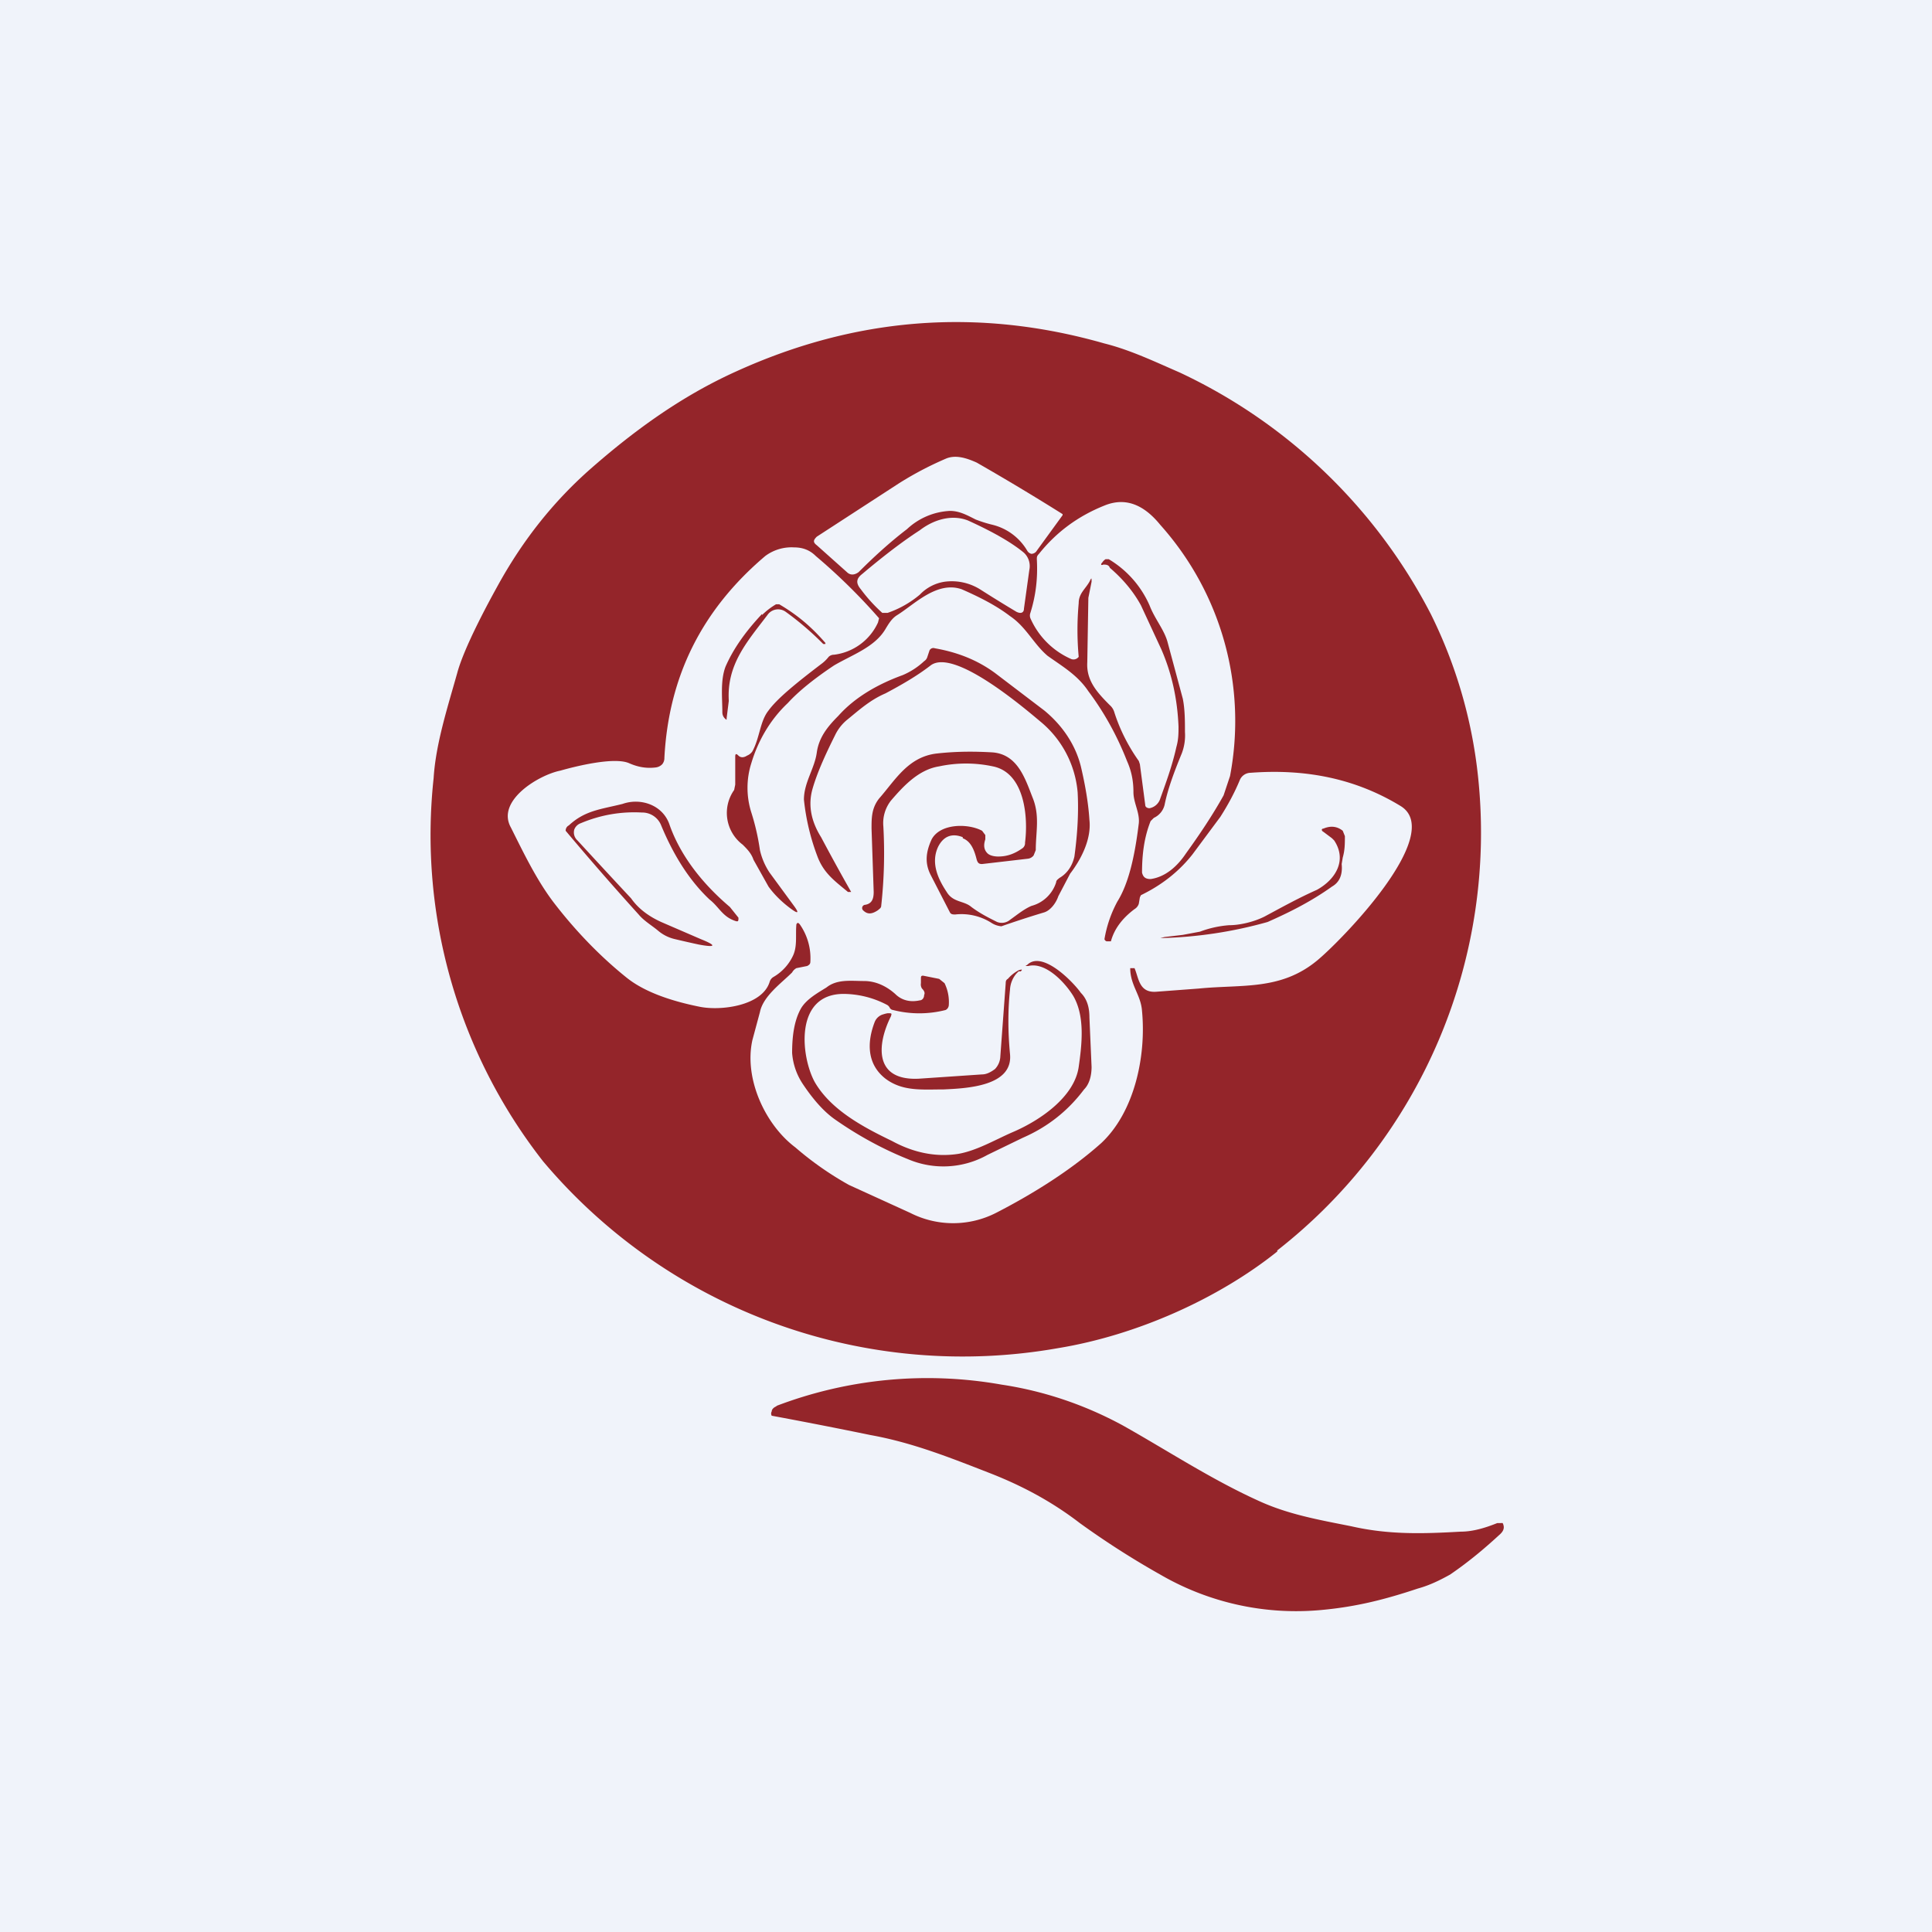 <!-- by TradingView --><svg width="18" height="18" viewBox="0 0 18 18" xmlns="http://www.w3.org/2000/svg"><path fill="#F0F3FA" d="M0 0h18v18H0z"/><path d="M11.9 11.66c-.55.44-1.31.78-2.04.9a5.11 5.11 0 0 1-4.8-1.74 4.93 4.93 0 0 1-1.02-3.57c.02-.32.13-.66.22-.98.04-.15.16-.42.37-.8.24-.44.53-.8.87-1.1.41-.36.85-.68 1.36-.91 1.1-.5 2.24-.6 3.43-.26.24.06.47.17.7.27a5.04 5.04 0 0 1 2.34 2.25 4.45 4.45 0 0 1 .44 1.51 4.94 4.94 0 0 1-1.87 4.42Z" fill="#94252A"/><path d="M8.85 4.76a.63.63 0 0 0-.4.17c-.17.13-.32.27-.45.4-.04.03-.08.03-.11 0l-.28-.25c-.04-.03-.03-.05 0-.08l.77-.5c.16-.1.3-.17.44-.23.08-.03.17-.01.28.04a22.82 22.82 0 0 1 .8.48v.01l-.24.33a.06.06 0 0 1-.05.03.06.06 0 0 1-.04-.03.52.52 0 0 0-.32-.24 1.19 1.19 0 0 1-.16-.05c-.08-.04-.15-.08-.24-.08ZM10.28 5.26c.02 0 .05 0 .06.03.14.12.23.24.29.35l.19.41c.1.23.15.47.16.72 0 .06 0 .12-.02.19-.04.18-.1.34-.15.48a.13.13 0 0 1-.1.09c-.02 0-.04-.01-.04-.03l-.05-.38-.01-.03c-.1-.14-.18-.3-.23-.46a.14.14 0 0 0-.04-.06c-.12-.12-.22-.23-.21-.4l.01-.6.03-.15c0-.04 0-.04-.02 0-.04.07-.1.11-.1.2a2.73 2.73 0 0 0 0 .5l-.01.01a.06.06 0 0 1-.06.01.74.74 0 0 1-.38-.38.07.07 0 0 1 0-.05c.05-.16.07-.32.06-.5 0-.02 0-.03.02-.05.16-.2.36-.35.61-.45.22-.09.39.02.52.18a2.74 2.74 0 0 1 .65 2.34l-.06.18c-.1.18-.22.36-.35.54-.08.12-.19.22-.33.24-.05 0-.07-.02-.08-.06 0-.17.02-.33.08-.48l.03-.03a.18.18 0 0 0 .1-.12c.03-.15.09-.31.16-.48a.47.47 0 0 0 .03-.2c0-.1 0-.21-.02-.31l-.14-.52c-.03-.12-.12-.22-.17-.35a.94.94 0 0 0-.38-.43h-.03a.1.1 0 0 0-.03.03c-.02.02-.01.03.01.02Z" fill="#F0F3FA"/><path d="M9.47 5.7a13.2 13.2 0 0 1-.34-.21.5.5 0 0 0-.33-.07.4.4 0 0 0-.23.12.94.94 0 0 1-.3.17h-.05a1.47 1.47 0 0 1-.2-.22c-.05-.06-.04-.1.01-.14.19-.16.37-.3.54-.41.13-.1.3-.15.45-.09.22.1.4.2.52.3a.17.17 0 0 1 .05.16l-.05.36c0 .04-.03.05-.07.03Z" fill="#F0F3FA"/><path d="M6.85 7.05v.26l-.01.05a.37.37 0 0 0 .08.51c.04.04.08.08.1.14l.14.25c.05.07.12.14.2.2.08.06.09.05.03-.03l-.22-.3a.63.63 0 0 1-.09-.21A2.14 2.14 0 0 0 7 7.57a.76.76 0 0 1 0-.46c.06-.2.17-.4.34-.56.1-.11.25-.23.43-.35.17-.1.38-.17.48-.34.03-.05.06-.1.11-.13.16-.1.37-.32.6-.24.16.07.32.15.45.25.15.1.22.26.35.37.14.1.28.18.38.33.15.2.27.42.36.65.04.09.06.18.06.29 0 .1.06.19.05.29-.04.33-.1.57-.2.73a1.13 1.13 0 0 0-.12.35.03.03 0 0 0 .02.02h.04c.03-.11.1-.21.22-.3a.09.09 0 0 0 .04-.05l.01-.06.01-.02.02-.01c.2-.1.35-.23.46-.37l.26-.35c.07-.11.13-.22.18-.34a.11.11 0 0 1 .1-.07c.53-.04.99.06 1.4.31.42.26-.56 1.26-.78 1.44-.34.28-.7.22-1.1.26l-.4.03c-.16.01-.16-.13-.2-.22h-.04c0 .16.1.25.11.4.04.42-.07.94-.38 1.23-.28.25-.63.47-.98.65a.88.88 0 0 1-.8 0l-.57-.26c-.18-.1-.35-.22-.5-.35-.28-.21-.48-.64-.4-1l.07-.26c.03-.15.2-.27.3-.37a.1.1 0 0 1 .04-.04l.1-.02c.02-.01.03-.02.03-.04a.55.55 0 0 0-.1-.35c-.02-.02-.02-.01-.03 0-.01.1.01.2-.03.29a.45.45 0 0 1-.18.2.08.08 0 0 0-.04.05c-.07.22-.45.27-.65.23-.3-.06-.53-.15-.68-.27-.25-.2-.48-.44-.68-.7-.16-.21-.28-.46-.4-.7-.14-.25.26-.49.46-.53.14-.04.5-.13.64-.07.09.04.17.05.25.04a.1.1 0 0 0 .06-.03.09.09 0 0 0 .02-.06c.04-.76.35-1.38.94-1.88a.41.41 0 0 1 .27-.08c.07 0 .14.02.2.08a5.5 5.5 0 0 1 .59.58l-.01.04a.52.52 0 0 1-.41.3.07.07 0 0 0-.05.02.34.34 0 0 1-.06.06c-.25.19-.42.33-.5.44-.08.1-.08.25-.15.38a.11.11 0 0 1-.05.04c-.03.02-.06.02-.08 0-.02-.02-.03-.02-.03.01Z" fill="#F0F3FA"/><path d="M7.1 5.73a.66.66 0 0 1 .13-.1h.03c.17.1.3.21.43.36V6h-.02a2.76 2.76 0 0 0-.35-.3.12.12 0 0 0-.17.03c-.19.25-.38.46-.36.8l-.02.16c0 .02 0 .02-.02 0a.08.08 0 0 1-.02-.05c0-.14-.02-.3.03-.43.07-.16.18-.32.34-.49ZM8.97 7.8c-.1-.04-.18-.01-.23.09-.07.15 0 .3.08.42.06.1.16.08.23.14.08.06.16.1.24.14a.12.12 0 0 0 .12-.02c.07-.05.13-.1.2-.13a.33.33 0 0 0 .23-.22c0-.02.02-.03.03-.04.07-.04.12-.11.14-.2.03-.22.04-.42.03-.6a.96.96 0 0 0-.35-.66c-.19-.16-.81-.68-1.02-.52-.13.1-.27.18-.42.26-.14.06-.24.15-.35.24a.42.42 0 0 0-.12.15c-.1.2-.17.36-.21.5-.04.14-.02.29.08.45a20.47 20.47 0 0 0 .28.51H7.9c-.12-.1-.22-.17-.28-.32a2.1 2.1 0 0 1-.13-.54c0-.16.1-.29.12-.44.02-.14.1-.24.2-.34.16-.18.38-.3.6-.38a.68.68 0 0 0 .2-.13.07.07 0 0 0 .03-.04l.02-.06a.04.04 0 0 1 .05-.02c.23.04.41.12.56.23l.46.35c.17.14.29.32.34.52.04.17.07.34.08.5.02.18-.08.37-.18.5l-.11.21c-.02.06-.07.13-.13.15a9.28 9.28 0 0 0-.4.13.2.2 0 0 1-.09-.03.52.52 0 0 0-.34-.08c-.02 0-.04 0-.05-.02l-.18-.35c-.05-.1-.05-.2.01-.33.08-.15.34-.15.47-.08l.03.04v.04c-.02.06-.01.1.02.13.02.02.06.03.1.03.09 0 .16-.03.23-.08a.06.06 0 0 0 .02-.05c.03-.23 0-.65-.3-.71a1.2 1.2 0 0 0-.5 0c-.19.03-.33.18-.45.32a.34.34 0 0 0-.07.24 4.48 4.48 0 0 1-.02.74c0 .02-.02.03-.03.04-.06.04-.1.04-.14 0a.03.03 0 0 1 .02-.05c.06-.01.08-.05.08-.12l-.02-.59c0-.1 0-.19.07-.28.15-.17.27-.39.54-.42.18-.02.35-.02.52-.01.23.02.3.24.37.42.07.17.03.32.03.49l-.02.05a.08.08 0 0 1-.05.03l-.43.05c-.03 0-.04-.01-.05-.04-.02-.08-.05-.17-.13-.2ZM6.61 8.38c-.18-.17-.33-.4-.45-.69a.19.19 0 0 0-.18-.12c-.19-.01-.38.02-.57.1a.1.1 0 0 0-.06.06.1.1 0 0 0 .03.1 86.45 86.45 0 0 0 .5.54c.07.1.17.17.28.22l.37.16c.15.06.14.08-.02.05a10.3 10.3 0 0 1-.22-.05.37.37 0 0 1-.16-.08c-.06-.05-.13-.09-.18-.15a27.84 27.84 0 0 1-.68-.78c0-.02.01-.04.03-.05.15-.14.3-.15.5-.2.17-.06.38.01.44.2.1.28.3.54.56.76l.08.1c0 .03 0 .04-.03.03-.12-.04-.15-.13-.24-.2ZM12.41 7.81l-.08-.06c-.02-.01-.02-.03 0-.03.07-.03.13-.02.18.02l.02.05c0 .07 0 .13-.02.2l-.01.06c.01.1-.02.17-.09.21-.21.15-.42.25-.6.33a4.02 4.02 0 0 1-1 .15l.04-.01.17-.02.16-.03a.98.98 0 0 1 .27-.06c.1 0 .23-.03.33-.08.15-.08.31-.17.49-.25.18-.1.28-.28.16-.46l-.02-.02ZM8.34 9.26c.06.06.14.08.23.06.02 0 .04-.02.04-.05.01-.02 0-.04-.02-.06a.07.07 0 0 1-.01-.05v-.04c0-.02 0-.03.02-.03l.15.03.05.04a.4.4 0 0 1 .04.2c0 .02-.01.04-.03.05a.99.99 0 0 1-.49 0 .04.04 0 0 1-.03-.02.06.06 0 0 0-.03-.03.88.88 0 0 0-.4-.1c-.46 0-.4.58-.27.82.15.26.45.42.72.55.22.12.43.15.62.12.17-.03.34-.13.5-.2.26-.11.58-.33.62-.61.03-.21.06-.47-.05-.66-.08-.13-.26-.32-.42-.28-.03 0-.03 0-.01-.01.14-.14.43.16.5.26.06.06.08.14.08.23l.02.46c0 .08-.02.16-.07.21-.15.2-.34.35-.57.45l-.33.16a.84.84 0 0 1-.74.04c-.25-.1-.48-.23-.68-.37-.1-.07-.2-.18-.3-.33a.6.6 0 0 1-.1-.29c0-.16.02-.3.08-.41.05-.09.16-.15.24-.2.1-.08.23-.06.35-.06.1 0 .2.04.29.12Z" fill="#94252A"/><path d="M9.47 9.07a.25.25 0 0 0-.06.15c-.02.19-.02.39 0 .6.03.3-.4.32-.62.33-.2 0-.38.02-.54-.1-.18-.14-.17-.35-.1-.53a.12.12 0 0 1 .08-.07.3.3 0 0 1 .04-.01c.04 0 .04 0 .03.03-.13.26-.16.6.26.58l.59-.04c.04 0 .08-.02.12-.05a.18.18 0 0 0 .05-.12l.05-.68c0-.01 0-.03.02-.04a.35.35 0 0 1 .1-.08c.03-.01.04-.01.02.01h-.02l-.02.02ZM7.23 13.1a3.95 3.95 0 0 1 2.1-.2c.4.06.78.19 1.13.38.41.23.82.5 1.26.7.28.13.57.18.87.24.35.08.67.07 1.02.05.12 0 .24-.04.34-.08H14c.02.04.01.07-.02.1-.13.12-.28.25-.47.38-.09.05-.19.1-.3.13-.3.1-.57.17-.9.2a2.52 2.52 0 0 1-1.5-.33 7.89 7.89 0 0 1-.75-.48c-.26-.2-.54-.35-.85-.47-.36-.14-.71-.28-1.1-.35a47.52 47.52 0 0 0-.92-.18.04.04 0 0 1 0-.04c0-.02.02-.04.05-.05Z" fill="#94252A"/></svg>